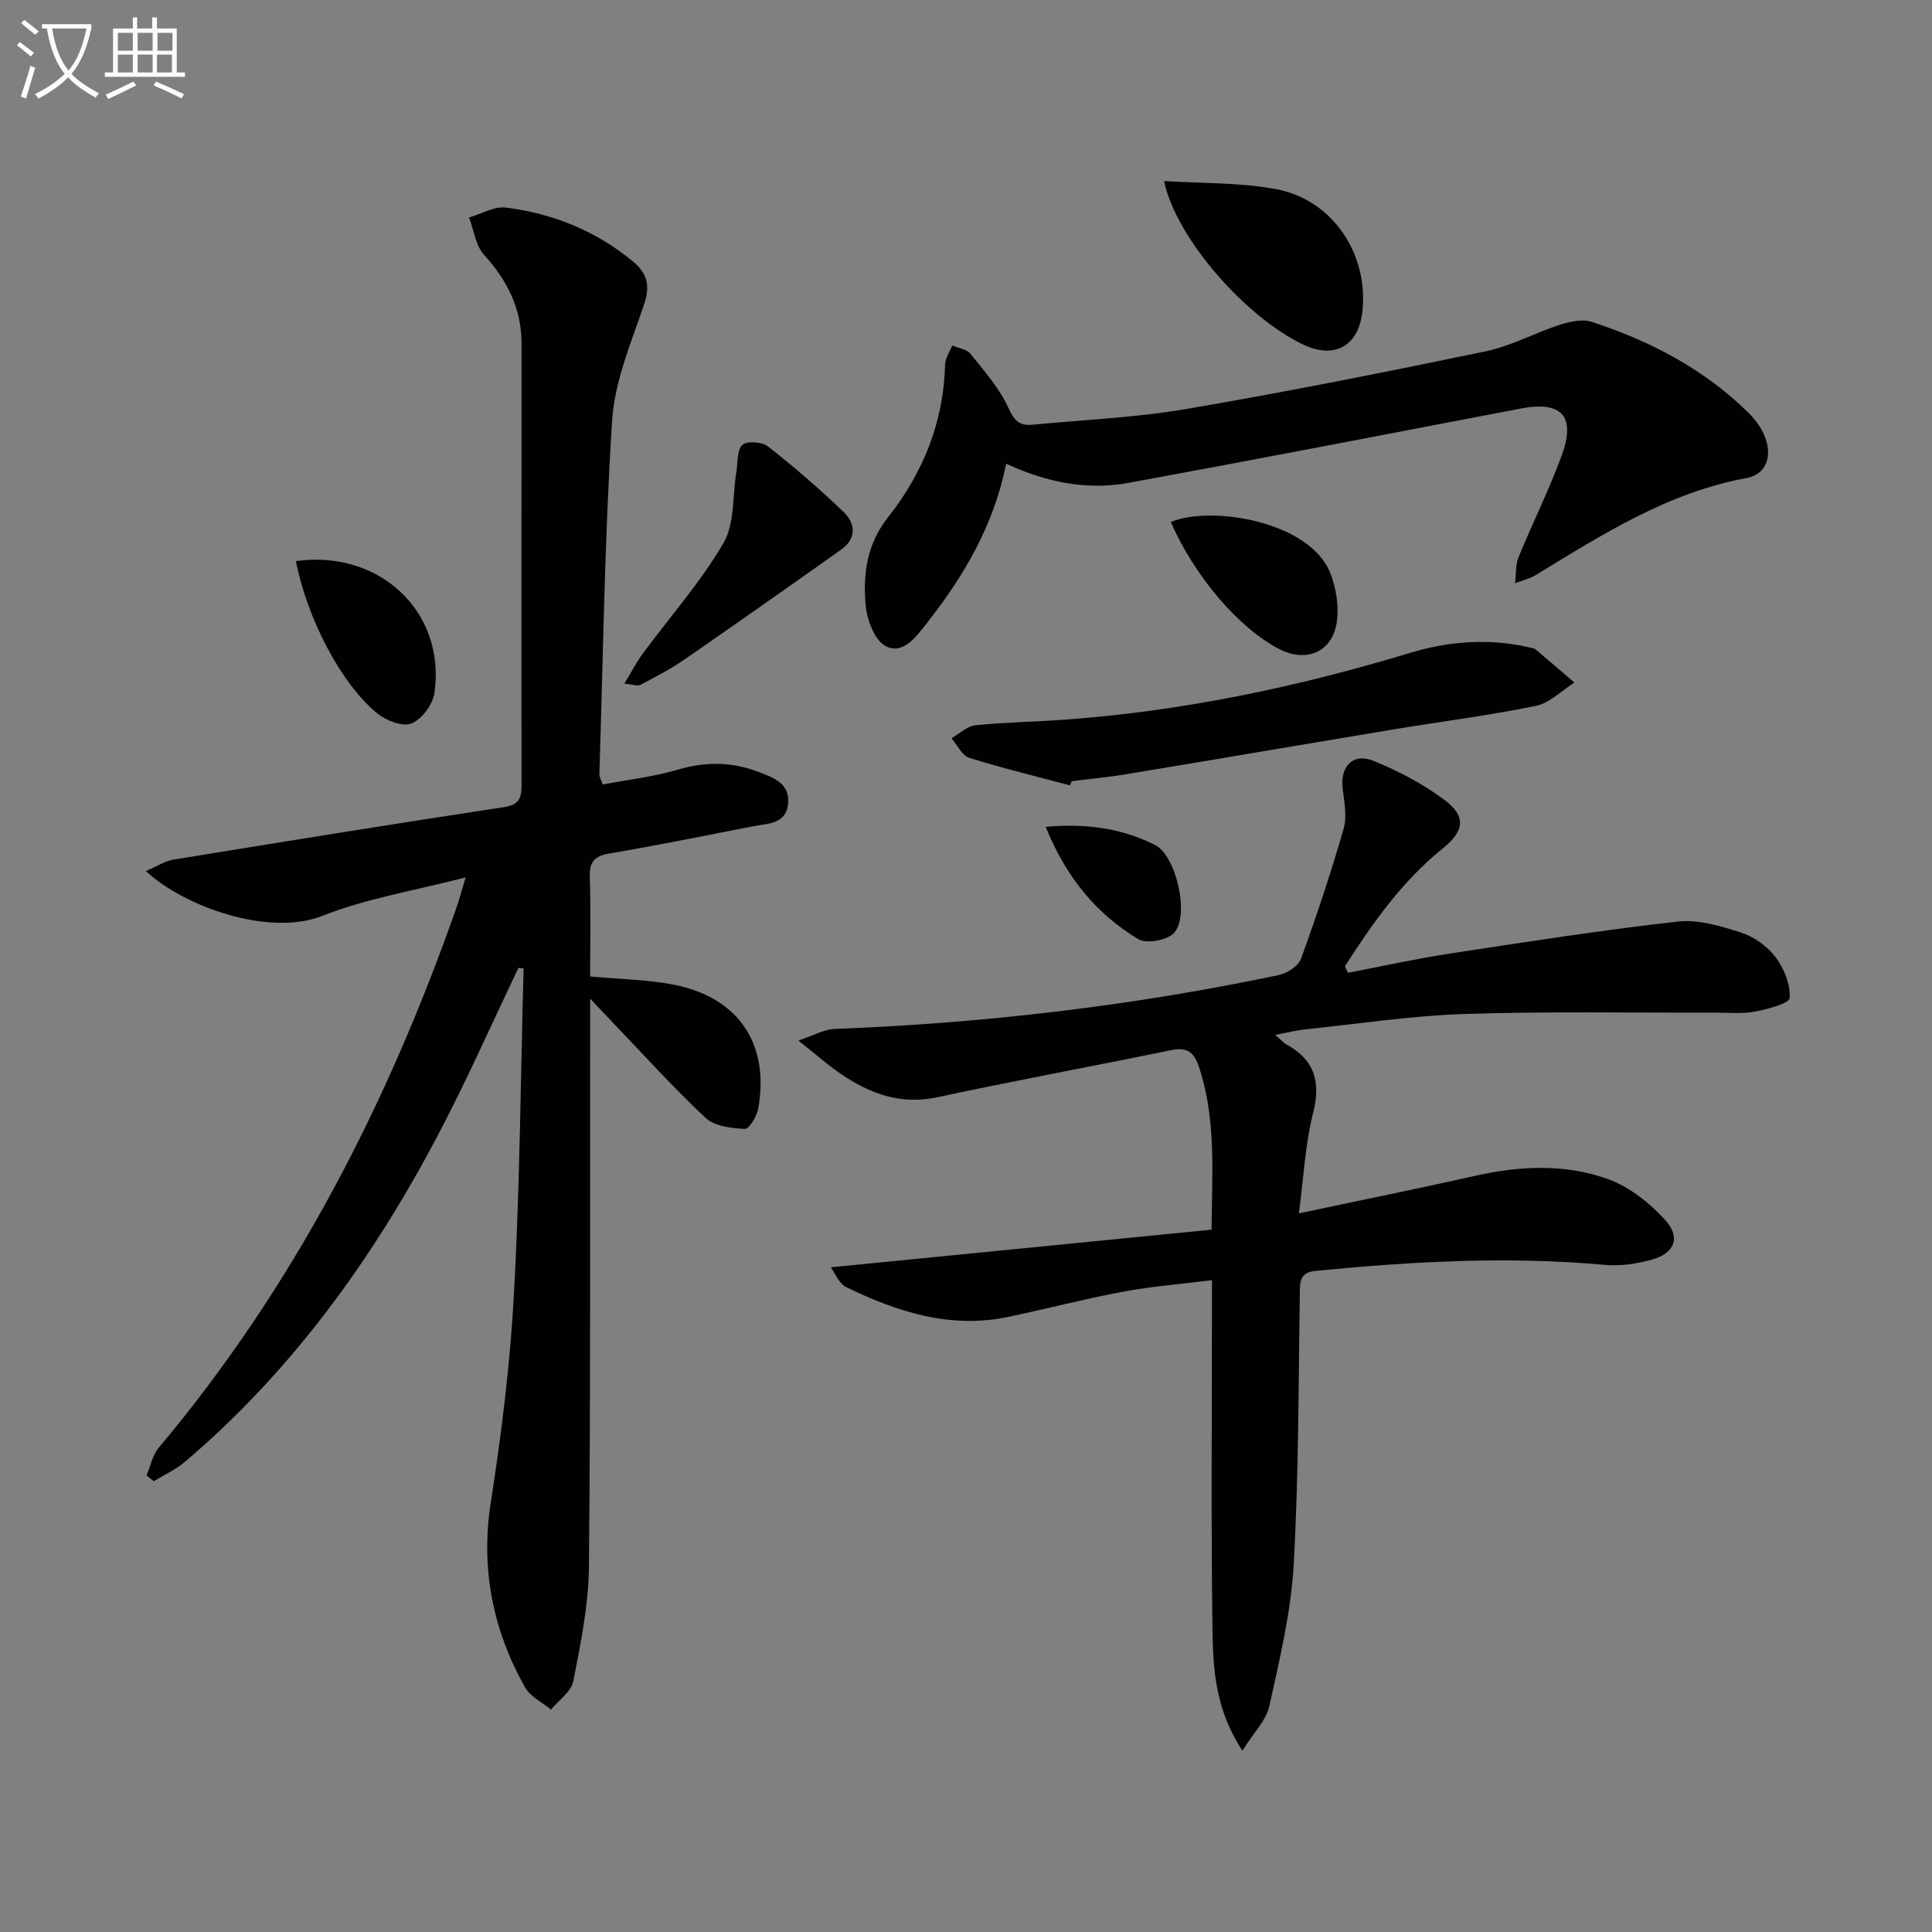 <svg enable-background="new 0 0 400 400" viewBox="0 0 400 400" xmlns="http://www.w3.org/2000/svg"><rect x="0" y="0" width="400" height="400" fill="#808080" stroke="none"/><path d="m6.4 11.7c-1-.8-1.9-1.6-2.9-2.3l.6-.7c.9.7 1.9 1.4 2.9 2.2zm-2.1 8.3c.7-2.1 1.4-4.2 2-6.4.2.1.6.3 1 .4-.7 2.3-1.3 4.4-1.9 6.4zm3-12.8c-1.1-.9-2.1-1.7-2.9-2.4l.6-.7c1 .8 2 1.5 3 2.4zm1.4-1.3v-.9h10.2v.9c-.9 4.2-2.3 7.3-4.1 9.4 1.3 1.4 3.2 2.7 5.7 4-.2.2-.4.5-.7.9-2.5-1.4-4.4-2.7-5.7-4.2-1.4 1.5-3.5 3-6.1 4.4 0 0 0 0-.1-.1-.3-.4-.5-.7-.7-.8 2.7-1.3 4.7-2.8 6.2-4.2-1.8-2.2-3-5.3-3.7-9.4zm9.2 0h-7.1c.6 3.8 1.7 6.7 3.4 8.7 1.7-2 2.9-4.8 3.7-8.7z" fill="#fbfcfa"/><path d="m31.6 3.6h.9v2.3h4.1v9.1h1.7v.9h-16.6v-.9h1.7v-9.1h4.1v-2.3h.9v2.3h3.1v-2.3zm-4 13.3.6.8c-1.9.9-3.8 1.9-5.8 2.8-.2-.3-.3-.6-.5-.9 2-.9 3.9-1.8 5.7-2.7zm-3.2-10.1v3.7h3.1v-3.7zm0 4.5v3.7h3.1v-3.7zm4.1-4.5v3.7h3.1v-3.7zm0 4.5v3.7h3.1v-3.7zm9.1 9.1c-2.1-1.1-4.1-2-5.8-2.7l.5-.8c2.2.9 4.1 1.8 5.8 2.6zm-1.9-13.6h-3.1v3.7h3.1zm-3.2 4.5v3.7h3.1v-3.7z" fill="#fbfcfa"/><g fill="#010101"><path d="m107.34 200.39c-5.57 11.63-10.77 23.46-16.79 34.85-13.46 25.51-30.15 48.63-52.29 67.44-1.9 1.61-4.27 2.68-6.42 3.99-.5-.4-1.01-.8-1.51-1.21.82-1.91 1.23-4.16 2.51-5.69 27.97-33.3 47.45-71.25 61.74-112.08.57-1.64 1.01-3.32 1.83-6.04-10.61 2.76-20.55 4.35-29.68 7.97-11.01 4.37-28.61-1.9-36.53-9.27 2.2-.93 3.91-2.08 5.76-2.38 22.77-3.72 45.54-7.39 68.35-10.86 3.1-.47 3.68-1.76 3.67-4.53-.06-30.49.01-60.98 0-91.48 0-7.18-2.94-13.05-7.77-18.34-1.75-1.92-2.1-5.12-3.09-7.74 2.55-.73 5.22-2.35 7.64-2.04 9.72 1.22 18.6 4.81 26.26 11.13 2.89 2.38 3.66 4.91 2.38 8.74-2.66 7.96-6.15 16.04-6.67 24.24-1.56 24.4-1.86 48.87-2.64 73.32-.01.3.2.61.69 2.01 5.08-.97 10.47-1.57 15.59-3.08 5.69-1.67 11.08-1.65 16.56.44 3.19 1.22 6.65 2.38 6.24 6.63-.41 4.22-4.2 4.07-7.23 4.66-9.94 1.93-19.86 3.95-29.83 5.65-3.13.53-4.1 1.78-4 4.89.22 6.8.07 13.61.07 20.56 6.09.57 11.91.61 17.51 1.74 13.31 2.69 19.7 12.36 17.28 25.66-.29 1.58-1.89 4.21-2.76 4.16-2.78-.15-6.26-.54-8.11-2.27-6.8-6.36-13.05-13.31-19.5-20.04-1.14-1.19-2.26-2.39-4.42-4.66v6.22c-.04 37.16.11 74.32-.25 111.47-.08 7.89-1.71 15.82-3.23 23.61-.43 2.19-3.02 3.95-4.62 5.9-1.84-1.53-4.32-2.7-5.41-4.66-6.67-11.94-9.2-24.57-7.04-38.38 2.26-14.42 4.03-28.98 4.81-43.54 1.2-22.26 1.36-44.58 1.96-66.87-.35-.02-.7-.07-1.06-.12z"/><path d="m264.01 214.26c1.22 1.03 1.75 1.66 2.43 2.03 5.8 3.24 7.04 7.77 5.41 14.21-1.64 6.48-1.94 13.29-2.93 20.71 12.88-2.73 24.72-5.12 36.51-7.77 9.27-2.09 18.62-2.52 27.51.69 4.42 1.6 8.61 4.93 11.82 8.46 3.29 3.62 1.95 6.88-2.75 8.2-3.13.88-6.58 1.38-9.8 1.09-19.99-1.83-39.89-.7-59.8 1.24-2.6.25-3.25 1.41-3.29 3.84-.29 18.98-.21 37.98-1.27 56.92-.55 9.84-2.9 19.62-5.04 29.3-.67 3.04-3.32 5.64-5.58 9.27-5.68-8.6-6.08-17-6.2-25.18-.31-21.99-.11-43.99-.11-65.99 0-1.82 0-3.63 0-6.23-6.39.8-12.43 1.27-18.36 2.37-7.99 1.49-15.87 3.56-23.82 5.23-12.05 2.53-23.04-1.05-33.68-6.23-.56-.27-1.02-.86-1.39-1.38-.57-.8-1.03-1.67-1.62-2.66 26.37-2.61 52.48-5.19 78.79-7.79.12-12.16.95-23.09-2.64-33.78-1.09-3.24-2.66-4.02-5.87-3.36-16.07 3.31-32.22 6.28-48.26 9.72-7.67 1.65-14.05-.76-20.1-4.91-2.57-1.76-4.92-3.85-8.68-6.83 3.24-1.07 5.34-2.31 7.48-2.4 30.95-1.18 61.61-4.77 91.92-11.14 1.76-.37 4.11-1.85 4.66-3.37 3.24-8.87 6.21-17.84 8.83-26.91.73-2.54.15-5.54-.19-8.28-.57-4.63 2.11-7.54 6.39-5.8 5.15 2.1 10.23 4.76 14.67 8.08 4.59 3.42 4.13 6.44-.37 10.07-8.41 6.79-14.48 15.43-20.22 24.35.2.46.4.92.6 1.38 7.02-1.34 14.01-2.9 21.08-3.98 15.71-2.4 31.43-4.85 47.22-6.63 4.25-.48 8.9.92 13.1 2.28 2.69.87 5.46 2.84 7.16 5.1 1.76 2.33 3.07 5.65 2.92 8.44-.06 1.1-4.55 2.33-7.16 2.81-2.72.51-5.59.21-8.4.22-17.31.06-34.62-.28-51.91.29-10.93.36-21.82 2.03-32.72 3.17-1.89.18-3.76.67-6.34 1.15z"/><path d="m208.32 96.01c-2.62 12.96-8.89 23.44-16.56 33.18-2.15 2.73-4.87 6.45-8.42 4.56-2.26-1.2-3.81-5.36-4.1-8.34-.61-6.46.2-12.71 4.6-18.29 7.26-9.2 11.54-19.71 11.83-31.65.03-1.32.97-2.63 1.49-3.94 1.28.56 3 .77 3.77 1.73 2.88 3.6 6.06 7.18 7.91 11.31 1.22 2.73 2.43 3.61 4.99 3.36 10.58-1.02 21.25-1.46 31.7-3.24 20.75-3.54 41.41-7.66 62.02-11.94 5.27-1.09 10.18-3.82 15.35-5.49 2.08-.67 4.67-1.26 6.62-.63 12.13 3.95 23.29 9.77 32.47 18.82 1.6 1.57 3.06 3.65 3.69 5.76 1.09 3.6-.13 7.03-4.07 7.76-16.29 3-29.88 11.69-43.64 20.08-1.29.79-2.84 1.14-4.28 1.7.21-1.81.05-3.77.71-5.39 2.88-7.07 6.33-13.92 8.94-21.07 2.98-8.17-.05-11.32-8.47-9.71-27.04 5.18-54.07 10.41-81.14 15.38-8.55 1.57-16.88-.01-25.41-3.95z"/><path d="m221.53 162.6c-6.98-1.86-14.01-3.55-20.89-5.71-1.49-.47-2.44-2.65-3.65-4.04 1.65-.94 3.23-2.51 4.95-2.69 6.27-.64 12.6-.72 18.89-1.19 24.25-1.79 47.87-6.76 71.12-13.8 8-2.42 16.29-3.07 24.6-1.15.48.11 1.06.16 1.41.46 2.69 2.25 5.34 4.56 8.01 6.84-2.65 1.66-5.11 4.23-7.98 4.82-9.72 2-19.59 3.24-29.39 4.86-18.47 3.07-36.93 6.23-55.4 9.29-3.75.62-7.54.97-11.31 1.45-.12.29-.24.58-.36.86z"/><path d="m241.01 37.48c7.95.52 15.78.27 23.29 1.7 11.65 2.22 19.05 13.45 17.77 25.28-.78 7.17-5.74 9.97-12.24 6.89-12.07-5.74-26.41-22.18-28.82-33.87z"/><path d="m129.27 141.54c1.51-2.48 2.51-4.46 3.81-6.22 5.61-7.6 11.95-14.75 16.69-22.85 2.37-4.04 1.86-9.76 2.68-14.71.32-1.95.09-4.5 1.24-5.64.88-.87 4.09-.65 5.3.3 5.45 4.28 10.73 8.83 15.72 13.64 2.42 2.33 2.66 5.44-.53 7.71-10.81 7.66-21.64 15.29-32.54 22.82-2.85 1.97-5.97 3.57-9.04 5.2-.58.31-1.52-.08-3.33-.25z"/><path d="m242.41 108.07c8.29-3.5 28.97-.15 33.08 10.75 1.17 3.09 1.76 6.81 1.27 10.04-.95 6.2-6.35 8.4-11.95 5.5-8.36-4.33-17.59-15.16-22.4-26.29z"/><path d="m61.27 116.17c17.4-2.43 31.11 10.63 28.67 27.33-.35 2.37-2.59 5.39-4.72 6.28-1.79.75-5.19-.55-7.02-2.01-7.54-6.08-14.63-19.73-16.93-31.6z"/><path d="m216.5 171.19c8.53-.78 15.82.36 22.61 3.73 4.45 2.21 7.3 14.79 3.9 18.29-1.45 1.49-5.67 2.24-7.36 1.22-8.7-5.25-14.94-12.82-19.15-23.24z"/></g></svg>

